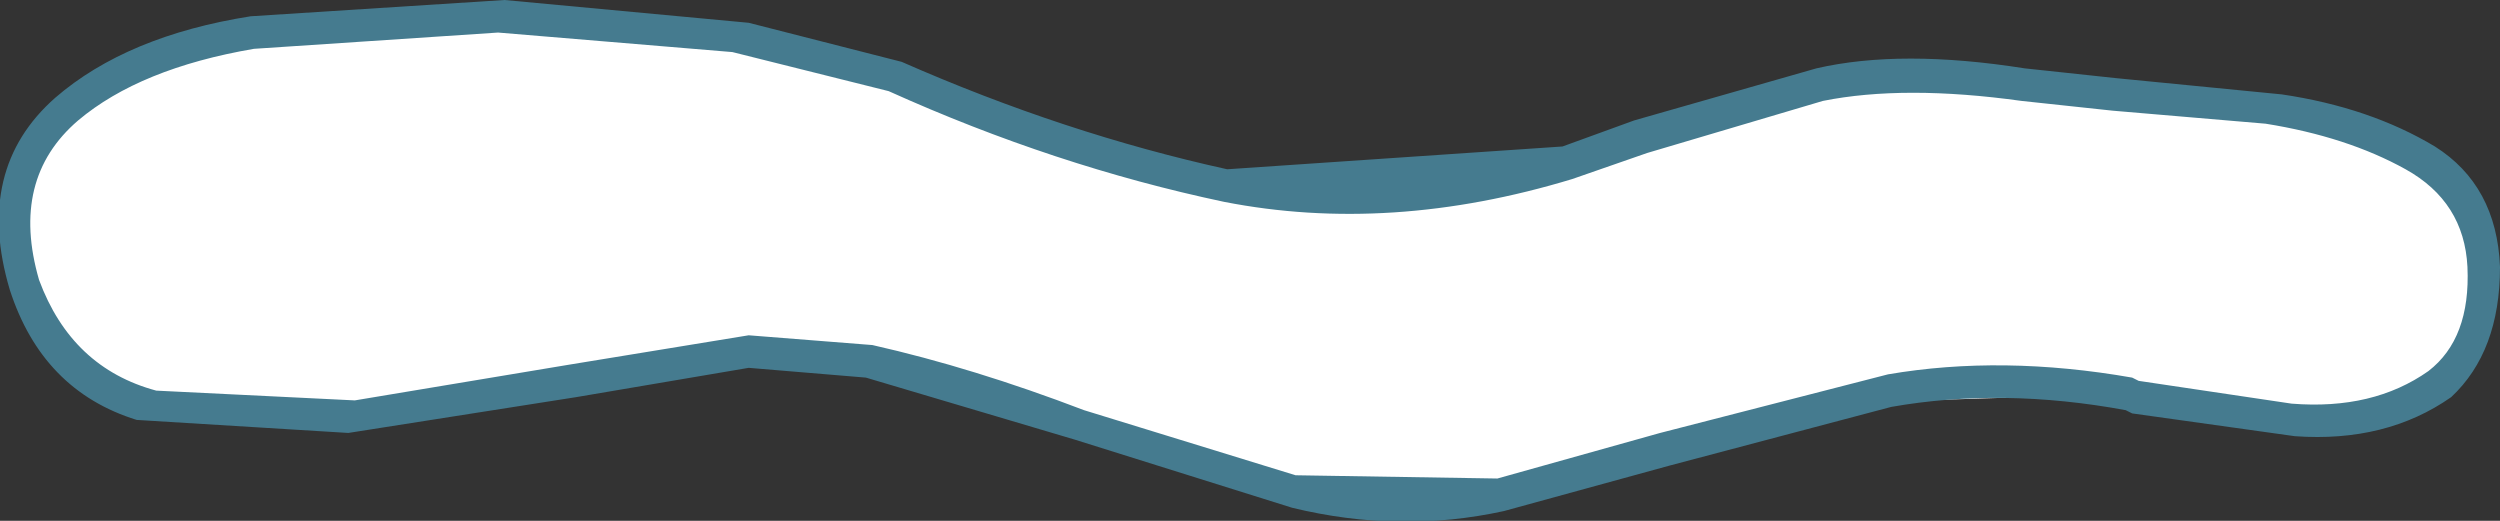 <?xml version="1.0" encoding="UTF-8" standalone="no"?>
<svg xmlns:xlink="http://www.w3.org/1999/xlink" height="8.0px" width="38.4px" xmlns="http://www.w3.org/2000/svg">
  <rect width="100%" height="100%" fill="#333333" stroke="none"/>
  <g transform="matrix(1.0, 0.0, 0.0, 1.0, 15.45, 5.5)">
    <path d="M18.25 -4.0 L21.3 -3.35 Q22.65 -2.85 22.75 -1.4 22.7 0.1 21.75 0.55 L19.5 0.9 17.3 0.55 12.4 0.7 7.6 2.05 Q6.05 2.4 4.4 2.0 L1.1 0.95 -2.05 0.0 -3.95 -0.15 -6.65 0.3 -10.05 0.9 -13.2 0.7 Q-14.55 0.3 -15.05 -1.15 -15.5 -2.85 -14.55 -3.75 -13.55 -4.65 -11.75 -5.0 L-7.85 -5.3 -4.1 -4.95 -1.65 -4.35 Q0.85 -3.25 3.4 -2.7 L8.65 -3.05 11.05 -3.9 13.15 -4.35 15.65 -4.2 18.25 -4.0" fill="#ffffff" fill-rule="evenodd" stroke="none"/>
    <path d="M21.85 0.2 Q22.5 -0.3 22.45 -1.4 22.4 -2.4 21.5 -2.9 20.6 -3.4 19.35 -3.6 L17.0 -3.8 15.6 -3.95 Q13.8 -4.2 12.55 -3.95 L9.85 -3.15 8.7 -2.75 Q5.9 -1.9 3.35 -2.4 0.75 -2.95 -1.8 -4.1 L-4.2 -4.7 -7.8 -5.0 -11.55 -4.75 Q-13.3 -4.45 -14.25 -3.65 -15.3 -2.75 -14.85 -1.2 -14.35 0.15 -13.05 0.5 L-10.0 0.65 -6.7 0.1 -3.95 -0.35 -2.05 -0.2 Q-0.5 0.15 1.2 0.8 L4.45 1.8 7.55 1.85 10.05 1.15 13.55 0.25 Q15.3 -0.05 17.3 0.3 L17.4 0.35 19.75 0.7 Q21.0 0.8 21.85 0.2 M21.95 -3.25 Q22.9 -2.65 22.95 -1.4 22.95 -0.1 22.2 0.6 21.2 1.3 19.8 1.2 L17.3 0.85 17.2 0.8 Q15.3 0.45 13.6 0.75 L10.2 1.65 7.65 2.35 Q6.05 2.7 4.4 2.3 L1.05 1.25 -2.15 0.3 -3.95 0.15 -6.6 0.6 -10.1 1.15 -13.35 0.95 Q-14.8 0.5 -15.3 -1.05 -15.85 -2.9 -14.6 -4.0 -13.5 -4.95 -11.6 -5.25 L-7.7 -5.5 -3.95 -5.15 -1.6 -4.55 Q0.9 -3.45 3.4 -2.9 L8.55 -3.25 9.65 -3.65 12.45 -4.45 Q13.75 -4.75 15.65 -4.45 L17.05 -4.3 19.6 -4.05 Q20.95 -3.85 21.95 -3.25" fill="#457b8f" fill-rule="evenodd" stroke="none"/>
  </g>
</svg>
